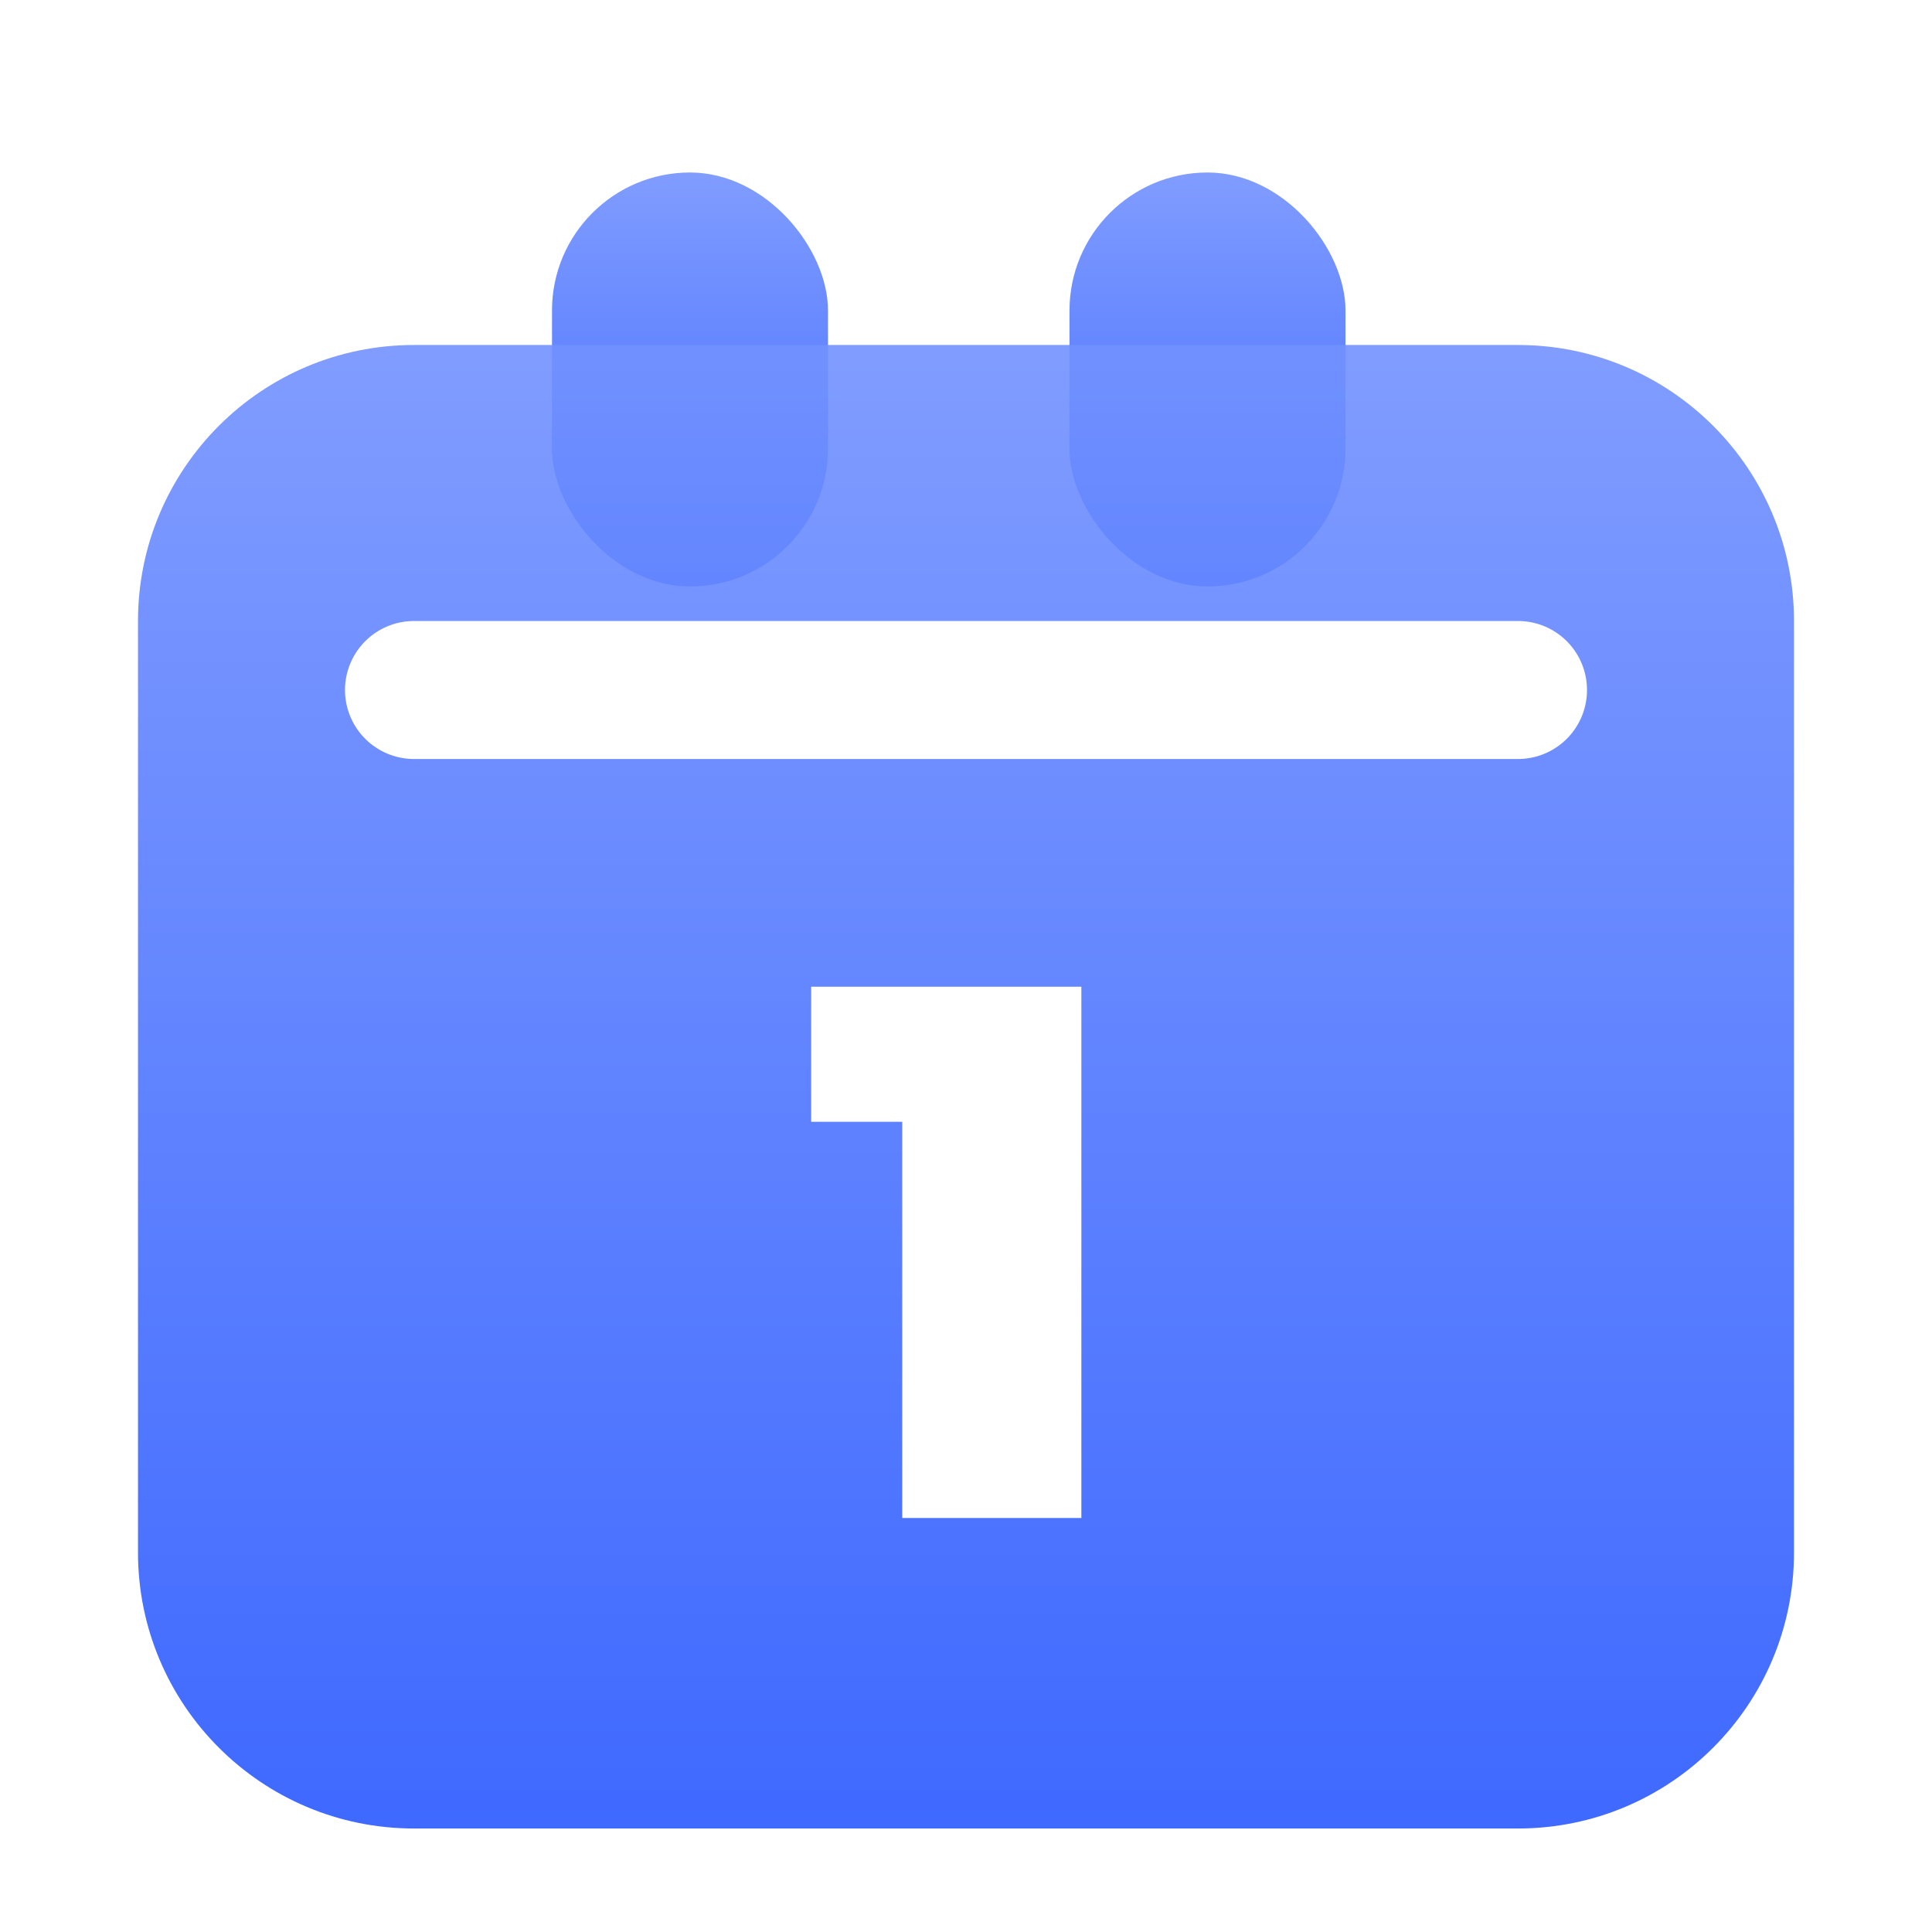 <svg width="56" height="56" viewBox="0 0 56 56" fill="none" xmlns="http://www.w3.org/2000/svg">
<g filter="url(#filter0_b_274_5060)">
<rect x="16" y="5" width="8" height="12" rx="4" fill="url(#paint0_linear_274_5060)" fill-opacity="0.9"/>
</g>
<g filter="url(#filter1_b_274_5060)">
<rect x="31" y="5" width="8" height="12" rx="4" fill="url(#paint1_linear_274_5060)" fill-opacity="0.9"/>
</g>
<g filter="url(#filter2_b_274_5060)">
<path d="M4 18C4 13.582 7.582 10 12 10H44C48.418 10 52 13.582 52 18V45C52 49.418 48.418 53 44 53H12C7.582 53 4 49.418 4 45V18Z" fill="url(#paint2_linear_274_5060)" fill-opacity="0.9"/>
</g>
<path d="M12 20H44" stroke="white" stroke-width="4" stroke-linecap="round" stroke-linejoin="round"/>
<path d="M26.152 44V30.404L28.374 32.516H23.512V28.6H31.344V44H26.152Z" fill="white"/>
<defs>
<filter id="filter0_b_274_5060" x="11.5" y="0.5" width="17" height="21" filterUnits="userSpaceOnUse" color-interpolation-filters="sRGB">
<feFlood flood-opacity="0" result="BackgroundImageFix"/>
<feGaussianBlur in="BackgroundImageFix" stdDeviation="2.25"/>
<feComposite in2="SourceAlpha" operator="in" result="effect1_backgroundBlur_274_5060"/>
<feBlend mode="normal" in="SourceGraphic" in2="effect1_backgroundBlur_274_5060" result="shape"/>
</filter>
<filter id="filter1_b_274_5060" x="26.5" y="0.5" width="17" height="21" filterUnits="userSpaceOnUse" color-interpolation-filters="sRGB">
<feFlood flood-opacity="0" result="BackgroundImageFix"/>
<feGaussianBlur in="BackgroundImageFix" stdDeviation="2.25"/>
<feComposite in2="SourceAlpha" operator="in" result="effect1_backgroundBlur_274_5060"/>
<feBlend mode="normal" in="SourceGraphic" in2="effect1_backgroundBlur_274_5060" result="shape"/>
</filter>
<filter id="filter2_b_274_5060" x="-0.5" y="5.5" width="57" height="52" filterUnits="userSpaceOnUse" color-interpolation-filters="sRGB">
<feFlood flood-opacity="0" result="BackgroundImageFix"/>
<feGaussianBlur in="BackgroundImageFix" stdDeviation="2.25"/>
<feComposite in2="SourceAlpha" operator="in" result="effect1_backgroundBlur_274_5060"/>
<feBlend mode="normal" in="SourceGraphic" in2="effect1_backgroundBlur_274_5060" result="shape"/>
</filter>
<linearGradient id="paint0_linear_274_5060" x1="20" y1="5" x2="20" y2="17" gradientUnits="userSpaceOnUse">
<stop stop-color="#7392FF"/>
<stop offset="1" stop-color="#2A59FF"/>
</linearGradient>
<linearGradient id="paint1_linear_274_5060" x1="35" y1="5" x2="35" y2="17" gradientUnits="userSpaceOnUse">
<stop stop-color="#7392FF"/>
<stop offset="1" stop-color="#2A59FF"/>
</linearGradient>
<linearGradient id="paint2_linear_274_5060" x1="28" y1="10" x2="28" y2="53" gradientUnits="userSpaceOnUse">
<stop stop-color="#7392FF"/>
<stop offset="1" stop-color="#2A59FF"/>
</linearGradient>
</defs>
</svg>
